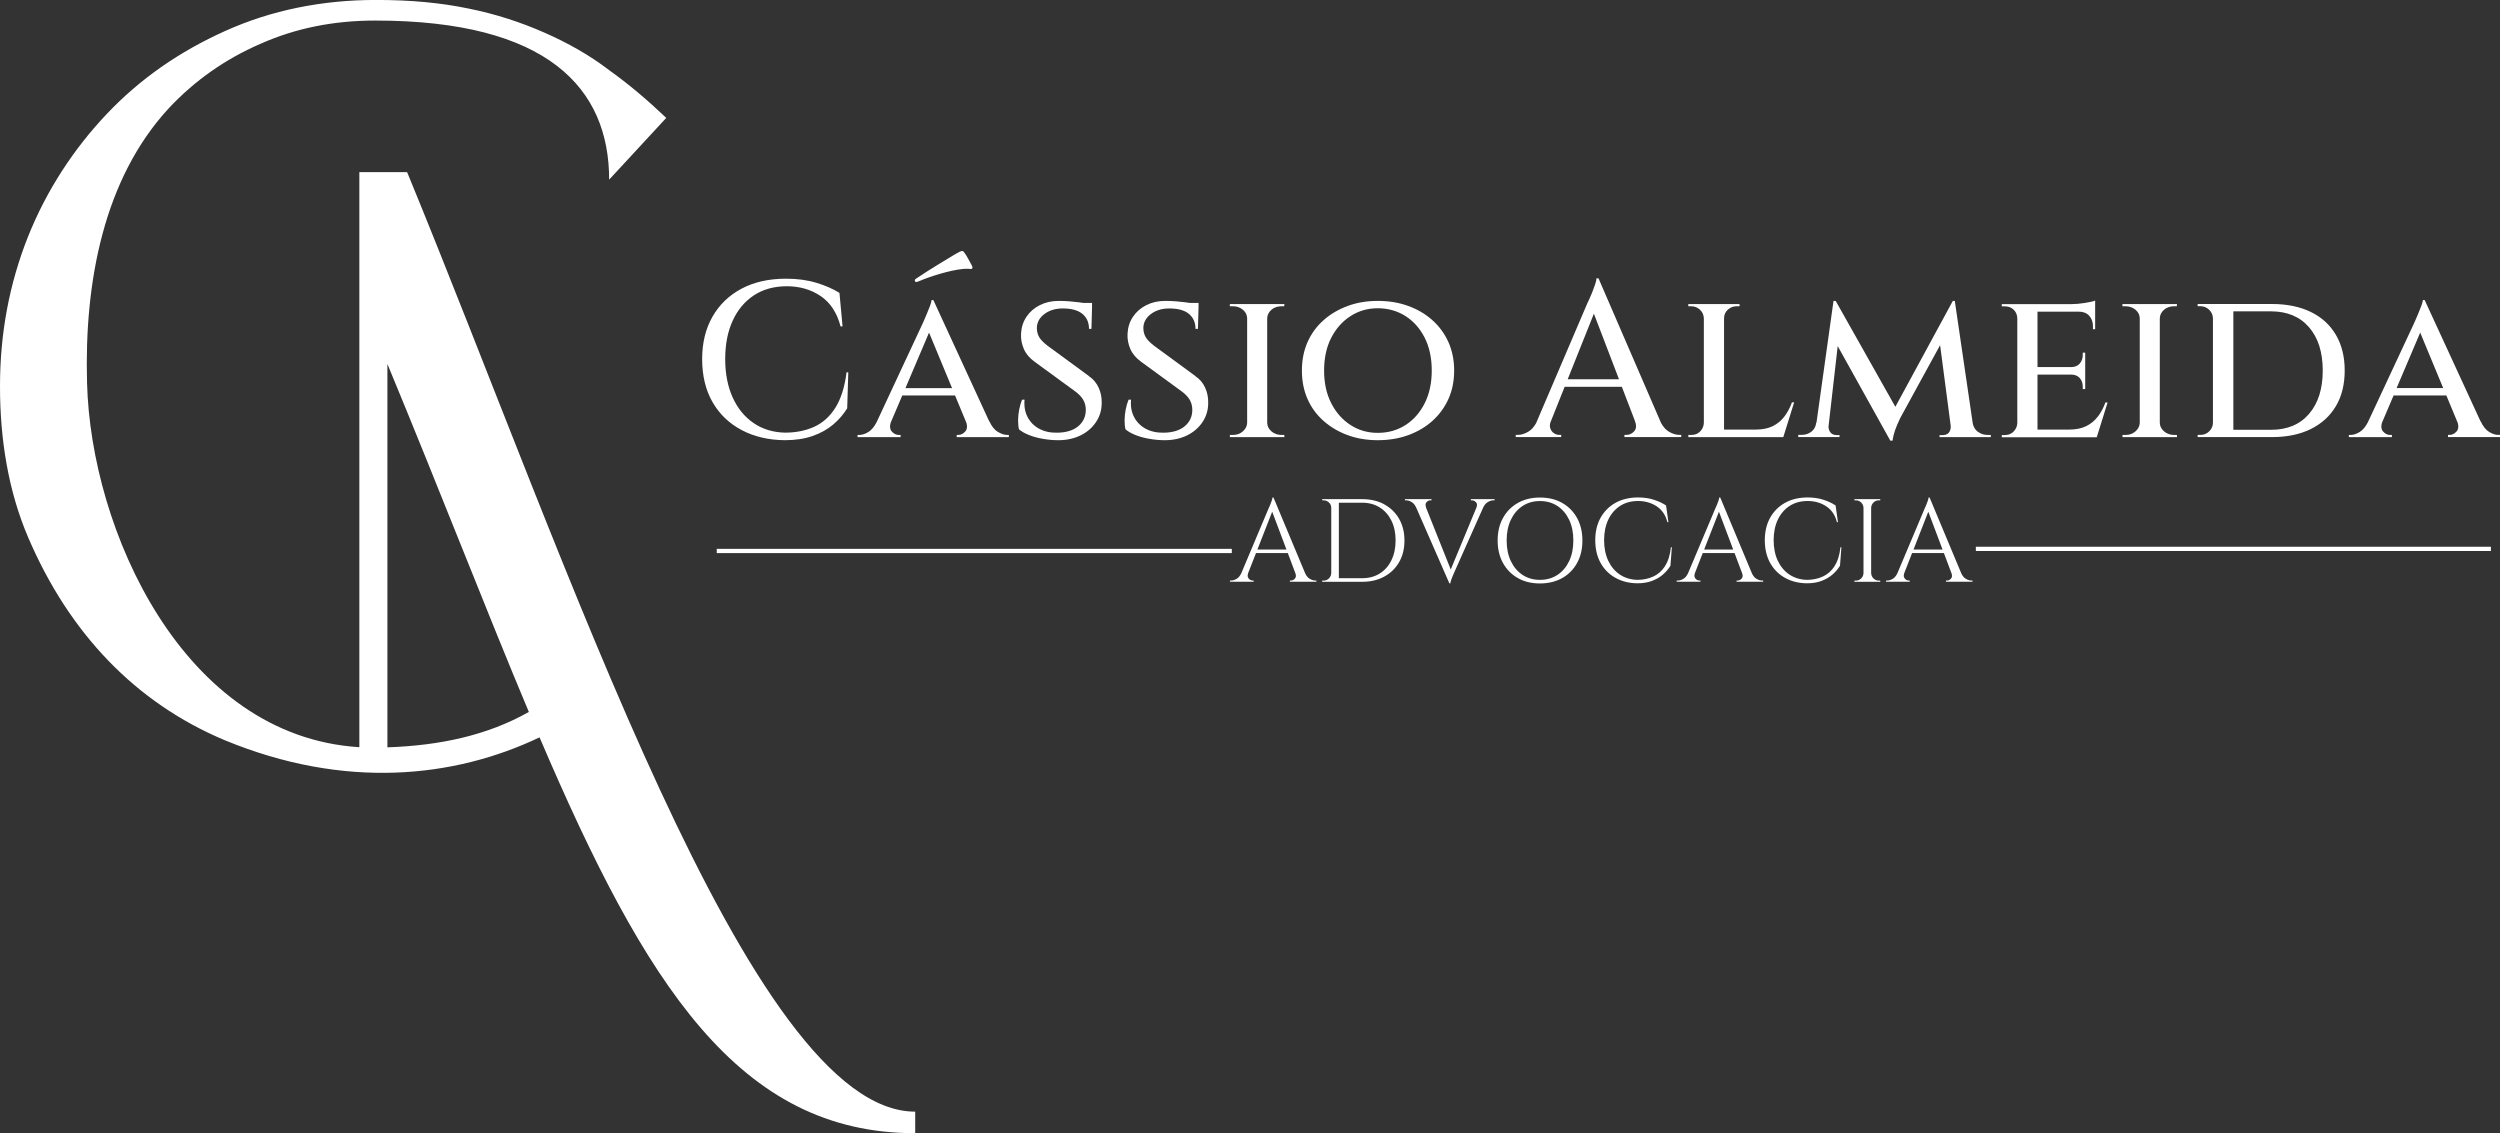 <?xml version="1.0" encoding="UTF-8"?> <svg xmlns="http://www.w3.org/2000/svg" id="Camada_1" data-name="Camada 1" viewBox="0 0 500 226.65"><rect x="0" y="0" width="500" height="226.65" fill="#333333" stroke="none"/><defs><style> .cls-1 { fill: #fff; } </style></defs><path class="cls-1" d="m81.42,34.43h-9.55v115.01c-35.35-2.18-53.74-43.62-54.46-72.89-.57-20.22,3.37-40.8,16.29-54.84,5.23-5.61,11.41-9.92,18.33-12.92,7.12-3.18,14.79-4.68,23.02-4.68,34.43,0,46.78,13.47,46.78,31.82l11.42-12.35c-3.75-3.57-7.49-6.74-11.42-9.55-3.92-3-8.23-5.43-12.91-7.49-4.68-2.06-9.73-3.74-15.35-4.86-5.43-1.12-11.42-1.69-18.35-1.69-10.86,0-20.96,2.06-30.13,6.18-9.17,4.12-17.04,9.55-23.77,16.66-6.55,6.92-11.98,15.16-15.72,24.51C1.88,56.72,0,66.63,0,77.29s1.69,20.96,5.61,30.14c8.24,19.27,21.53,33.13,39.31,40.6,23.99,9.92,45.89,7.59,62.99-.56,21.18,49.54,39.86,79.17,75.13,79.17v-4.31c-33.13,0-69.25-109.3-101.62-187.91m-3.94,115.05v-76.68c10.74,25.9,19.76,49.31,28.29,69.6-8.37,4.73-17.86,6.71-28.29,7.08"></path><path class="cls-1" d="m167.05,81.59c-1.12,1.76-2.54,3.02-4.26,3.79-1.72.77-3.65,1.15-5.81,1.15-2.39-.06-4.49-.7-6.28-1.93-1.79-1.23-3.18-2.93-4.17-5.12-.99-2.19-1.49-4.75-1.49-7.67s.5-5.52,1.51-7.7c1-2.17,2.42-3.86,4.26-5.06,1.83-1.2,4.02-1.8,6.57-1.8s4.83.66,6.76,1.97c1.94,1.32,3.26,3.33,3.97,6.06h.4l-.62-6.7c-1.27-.8-2.81-1.47-4.61-2.02-1.81-.55-3.83-.82-6.08-.82-3.43,0-6.4.67-8.9,2-2.5,1.33-4.44,3.2-5.81,5.61-1.38,2.41-2.06,5.24-2.06,8.5s.69,6.17,2.08,8.58c1.39,2.41,3.33,4.27,5.83,5.59,2.5,1.32,5.37,1.99,8.63,2.02,2.1,0,3.95-.28,5.55-.84,1.6-.56,2.97-1.32,4.1-2.28,1.14-.96,2.08-2.05,2.82-3.26l.22-7.19h-.35c-.38,2.99-1.14,5.36-2.26,7.12"></path><path class="cls-1" d="m199.53,86.36c-.65-.41-1.2-1.11-1.64-2.08h-.04l-11.18-24.27h-.35c-.03.3-.14.7-.33,1.2-.19.5-.4,1.02-.62,1.55-.22.53-.42,1-.6,1.4-.18.4-.28.63-.31.69l-9.14,19.59c-.46.89-.99,1.54-1.6,1.93-.65.41-1.27.62-1.86.62h-.35v.44h8.61v-.44h-.36c-.53,0-1.01-.24-1.42-.71-.36-.41-.42-.99-.22-1.7l2.34-5.49h10.55l2.29,5.52c.19.69.13,1.25-.23,1.66-.41.47-.87.71-1.38.71h-.35v.44h10.43v-.44h-.35c-.59,0-1.21-.21-1.86-.62m-18.47-8.74l4.72-11.1,4.6,11.1h-9.32Z"></path><path class="cls-1" d="m217.8,75.22l-8.3-6.08c-.47-.35-.87-.72-1.2-1.09-.33-.37-.56-.75-.71-1.15-.15-.4-.22-.82-.22-1.26,0-1.12.5-2.06,1.49-2.82.99-.75,2.22-1.13,3.7-1.13,1.74,0,3.05.36,3.93,1.09.87.73,1.31,1.72,1.31,2.99h.49l.12-4.39h0v-.8h-1.81c-.23-.04-.48-.08-.74-.11-.58-.07-1.21-.14-1.91-.2-.69-.06-1.43-.09-2.2-.09-1.39,0-2.65.28-3.77.84-1.12.56-2.02,1.34-2.68,2.33-.67.99-1.03,2.12-1.09,3.39-.06,1.04.13,2.05.55,3.04.43.99,1.16,1.86,2.2,2.6l8.03,5.86c.77.56,1.32,1.14,1.66,1.73.34.59.51,1.26.51,2,0,1.33-.5,2.42-1.49,3.26-.99.84-2.39,1.28-4.19,1.31-1.39.03-2.59-.23-3.62-.78-1.02-.55-1.8-1.32-2.33-2.33-.53-1-.74-2.17-.62-3.5h-.49c-.24.56-.43,1.22-.58,1.97-.15.75-.22,1.49-.22,2.2s.06,1.3.18,1.77c.53.44,1.21.83,2.04,1.15.83.33,1.75.58,2.77.75,1.02.18,2.03.27,3.04.27,1.66,0,3.13-.32,4.44-.95,1.3-.64,2.34-1.52,3.1-2.66.77-1.14,1.15-2.42,1.15-3.84.03-1.09-.18-2.12-.62-3.08-.44-.96-1.09-1.72-1.95-2.28"></path><path class="cls-1" d="m239.1,75.22l-8.3-6.08c-.47-.35-.87-.72-1.2-1.09-.33-.37-.56-.75-.71-1.15-.15-.4-.22-.82-.22-1.26,0-1.12.5-2.06,1.49-2.82.99-.75,2.22-1.13,3.7-1.13,1.74,0,3.05.36,3.93,1.09.87.73,1.31,1.72,1.31,2.99h.49l.12-4.39h0v-.8h-1.81c-.23-.04-.48-.08-.74-.11-.58-.07-1.21-.14-1.91-.2-.69-.06-1.43-.09-2.2-.09-1.39,0-2.65.28-3.77.84-1.12.56-2.02,1.34-2.68,2.33-.67.99-1.03,2.12-1.09,3.39-.06,1.04.13,2.05.55,3.04.43.99,1.16,1.86,2.2,2.6l8.03,5.86c.77.56,1.32,1.14,1.66,1.73.34.59.51,1.26.51,2,0,1.33-.5,2.42-1.49,3.26-.99.84-2.39,1.28-4.19,1.31-1.39.03-2.59-.23-3.62-.78-1.02-.55-1.8-1.32-2.33-2.33-.53-1-.74-2.17-.62-3.5h-.49c-.24.56-.43,1.22-.58,1.97-.15.75-.22,1.49-.22,2.2s.06,1.3.18,1.77c.53.44,1.21.83,2.04,1.15.83.33,1.75.58,2.77.75,1.02.18,2.03.27,3.04.27,1.66,0,3.13-.32,4.44-.95,1.3-.64,2.34-1.52,3.1-2.66.77-1.14,1.15-2.42,1.15-3.84.03-1.09-.18-2.12-.62-3.08-.44-.96-1.09-1.72-1.95-2.28"></path><path class="cls-1" d="m254.29,61.94c.55-.46,1.22-.69,2.02-.69h.53l.04-.44h-10.91v.44h.58c.8,0,1.47.23,2.02.69.55.46.84,1.03.86,1.71v20.94c-.03.65-.32,1.21-.86,1.69-.55.47-1.2.71-1.97.71h-.62v.44h10.91l-.04-.44h-.53c-.8,0-1.47-.24-2.02-.71-.55-.47-.84-1.04-.86-1.69v-20.94c.03-.68.32-1.25.86-1.71"></path><path class="cls-1" d="m286.46,64.02c-1.38-1.23-2.99-2.17-4.84-2.84-1.85-.67-3.87-1-6.06-1s-4.16.33-5.99,1c-1.83.67-3.45,1.61-4.84,2.84-1.39,1.23-2.46,2.69-3.22,4.39-.75,1.7-1.13,3.6-1.13,5.7s.38,4,1.13,5.7c.75,1.7,1.83,3.17,3.22,4.39,1.39,1.23,3,2.17,4.84,2.84,1.83.67,3.83,1,5.99,1s4.21-.33,6.06-1c1.85-.67,3.46-1.61,4.84-2.84,1.37-1.23,2.45-2.69,3.22-4.39.77-1.7,1.15-3.6,1.15-5.7s-.39-4-1.15-5.7c-.77-1.7-1.84-3.16-3.22-4.39m-1.51,16.61c-.93,1.86-2.21,3.32-3.84,4.37-1.63,1.05-3.48,1.57-5.55,1.57s-3.83-.52-5.46-1.57c-1.63-1.05-2.91-2.51-3.86-4.37-.95-1.86-1.42-4.04-1.42-6.52s.47-4.69,1.42-6.54c.95-1.85,2.23-3.3,3.86-4.35,1.63-1.05,3.45-1.57,5.46-1.57s3.92.53,5.55,1.57c1.63,1.05,2.91,2.5,3.84,4.35.93,1.85,1.4,4.03,1.4,6.54s-.47,4.66-1.4,6.52"></path><path class="cls-1" d="m333.79,86.34c-.62-.36-1.13-.95-1.57-1.73l-12.52-28.95h-.4c0,.27-.09.67-.27,1.2-.18.53-.38,1.08-.6,1.64-.22.56-.43,1.04-.62,1.44-.19.4-.3.63-.33.69l-10.25,23.98c-.43.78-.95,1.37-1.57,1.73-.73.43-1.43.64-2.11.64h-.4v.44h9.09v-.44h-.4c-.35,0-.7-.11-1.04-.33-.34-.22-.58-.54-.73-.95-.12-.32-.12-.7-.02-1.13l2.88-7.21h11.44l2.62,6.83h-.02c.36.89.31,1.57-.13,2.06-.44.49-.96.73-1.55.73h-.4v.44h11.36v-.44h-.35c-.68,0-1.38-.21-2.11-.64m-20.25-10.49l5.24-13.11,5.02,13.11h-10.26Z"></path><path class="cls-1" d="m356.88,83.3c-.62.83-1.4,1.47-2.33,1.93-.93.46-2.09.69-3.48.69h-6.26v-22.27c0-.68.25-1.25.75-1.71.5-.46,1.11-.69,1.82-.69h.53v-.44h-10.25v.44h.53c.71,0,1.31.23,1.8.69.49.46.75,1.03.78,1.71v20.94c-.03.65-.27,1.21-.73,1.69-.46.47-1.04.71-1.75.71h-.62v.44h18.99l2.17-6.96h-.44c-.38,1.06-.89,2.01-1.51,2.84"></path><path class="cls-1" d="m395.55,86.34c-.53-.4-.86-.96-1-1.67l-3.59-24.48h-.4l-11.49,21.17-11.93-21.17h-.44l-3.4,24.31h-.05c-.09.8-.41,1.41-.98,1.84-.56.43-1.23.64-2,.64h-.62v.44h8.25v-.4h-.62c-.62-.03-1.05-.25-1.29-.67-.2-.35-.29-.69-.29-1.02l1.84-16.11,10.52,18.91h.44c.09-.65.25-1.32.49-2.02.24-.69.59-1.53,1.06-2.51l7.97-14.57,2.12,16.13h-.01c.06.38-.02.78-.24,1.2-.22.41-.66.64-1.31.67h-.67v.4h10.25v-.44h-.62c-.74,0-1.4-.21-1.97-.64"></path><path class="cls-1" d="m419.57,83.3c-.62.83-1.4,1.47-2.33,1.93-.93.46-2.09.69-3.48.69h-6.26v-11h6.7c.77,0,1.35.23,1.75.69.4.46.6,1.03.6,1.71v.49h.49v-7.28h-.49v.49c0,.65-.2,1.21-.6,1.69-.4.47-.98.71-1.75.71h-6.7v-11.09h8.25c.89,0,1.58.27,2.09.82.5.55.75,1.25.75,2.11v.58h.44v-5.72c-.35.15-1.04.3-2.04.47-1.01.16-1.97.24-2.88.24h-13.75v.44h.62c.71,0,1.29.22,1.75.67.46.44.7,1.01.73,1.69v20.98c-.03.65-.27,1.21-.73,1.69-.46.47-1.04.71-1.75.71h-.62v.44h18.99l2.17-6.96h-.44c-.38,1.06-.89,2.01-1.51,2.84"></path><path class="cls-1" d="m432.81,61.94c.55-.46,1.22-.69,2.02-.69h.53l.04-.44h-10.91v.44h.58c.8,0,1.47.23,2.02.69.55.46.84,1.03.86,1.71v20.94c-.03.65-.32,1.21-.86,1.69-.55.47-1.2.71-1.97.71h-.62v.44h10.91l-.04-.44h-.53c-.8,0-1.47-.24-2.02-.71-.55-.47-.84-1.04-.86-1.69v-20.94c.03-.68.32-1.25.86-1.71"></path><path class="cls-1" d="m462.18,62.4c-2.17-1.06-4.77-1.6-7.79-1.6h-14.86v.44h.53c.68,0,1.26.23,1.75.69.49.46.75,1.03.78,1.71v20.9c0,.65-.24,1.22-.73,1.71-.49.49-1.07.73-1.75.73h-.58v.44h14.86c3.02,0,5.61-.54,7.79-1.62,2.17-1.08,3.84-2.61,5.01-4.59,1.17-1.98,1.75-4.35,1.75-7.1s-.58-5.12-1.75-7.12c-1.17-2-2.84-3.53-5.01-4.59m-.38,20.39c-1.83,2.12-4.36,3.17-7.59,3.17h-7.54v-23.69h7.54c3.22,0,5.75,1.06,7.59,3.17,1.83,2.11,2.75,5.01,2.75,8.67s-.92,6.56-2.75,8.67"></path><path class="cls-1" d="m499.65,86.98c-.59,0-1.21-.21-1.86-.62-.65-.41-1.2-1.11-1.64-2.08h-.04l-11.18-24.27h-.35c-.03.3-.14.7-.33,1.2-.19.5-.4,1.02-.62,1.55-.22.53-.42,1-.6,1.4-.18.4-.28.63-.31.69l-9.14,19.59c-.46.89-.99,1.54-1.6,1.93-.65.41-1.27.62-1.86.62h-.35v.44h8.61v-.44h-.36c-.53,0-1.01-.24-1.42-.71-.36-.41-.42-.99-.22-1.7l2.34-5.49h10.55l2.29,5.52c.19.69.13,1.25-.23,1.66-.41.47-.87.71-1.38.71h-.35v.44h10.43v-.44h-.35Zm-20.33-9.36l4.72-11.1,4.6,11.1h-9.32Z"></path><path class="cls-1" d="m261.96,115.77c-.39-.23-.71-.61-.94-1.14l-6.32-15.12h-.21c0,.13-.04.32-.13.59-.09.27-.19.54-.31.83-.12.28-.26.62-.44,1.01l-5.37,12.75c-.25.5-.55.87-.92,1.08-.39.23-.76.34-1.12.34h-.21v.24h4.74v-.24h-.21c-.19,0-.37-.06-.55-.18s-.31-.29-.39-.51c-.07-.21-.06-.46.03-.74l1.59-4.07h6.36l1.53,4.07c.15.44.12.79-.11,1.04-.24.26-.5.39-.8.39h-.21v.24h5.31v-.24h-.19c-.36,0-.74-.11-1.13-.34m-10.48-5.86l2.96-7.57,2.85,7.57h-5.82Z"></path><path class="cls-1" d="m276.86,100.86c-1.27-.68-2.74-1.03-4.42-1.03h-8l.02.24h.28c.41,0,.76.15,1.06.44.3.29.45.64.45,1.05v13.07c-.02.41-.17.76-.46,1.05-.29.29-.64.44-1.05.44h-.31v.24h8c1.68,0,3.16-.35,4.42-1.04,1.27-.69,2.26-1.65,2.97-2.89.72-1.23,1.07-2.68,1.07-4.33s-.36-3.1-1.07-4.34c-.72-1.24-1.71-2.21-2.97-2.89m1.44,11.19c-.56,1.13-1.34,2.01-2.34,2.64-1,.63-2.17.94-3.53.94h-4.65v-15.1h4.65c1.34,0,2.51.31,3.51.94,1.01.63,1.79,1.51,2.35,2.64.56,1.13.84,2.45.84,3.96s-.28,2.83-.84,3.96"></path><path class="cls-1" d="m294.19,100.07h.21c.3,0,.57.13.8.38.22.23.25.56.12.98l-5.17,12.47-4.94-12.37h.01c-.17-.47-.15-.83.08-1.09.23-.25.49-.38.79-.38h.21v-.24h-5.31v.24h.19c.36,0,.74.11,1.13.34.39.23.71.61.94,1.14h0l6.62,15.12h.21c0-.13.04-.32.13-.59.09-.27.19-.54.31-.83.12-.28.26-.62.44-1.01l5.66-12.69h0c.25-.53.57-.92.97-1.14.39-.23.76-.34,1.11-.34h.21v-.24h-4.74v.24Z"></path><path class="cls-1" d="m312.43,100.58c-1.27-.72-2.75-1.07-4.44-1.07s-3.14.36-4.41,1.07c-1.27.72-2.27,1.72-2.98,3.01-.72,1.29-1.07,2.79-1.07,4.51s.36,3.22,1.07,4.51c.72,1.29,1.71,2.29,2.98,3.01,1.27.72,2.74,1.07,4.41,1.07s3.16-.36,4.44-1.07c1.27-.72,2.27-1.72,2.98-3.01.72-1.29,1.07-2.79,1.07-4.51s-.36-3.22-1.07-4.51c-.72-1.29-1.71-2.29-2.98-3.01m1.4,11.64c-.56,1.18-1.34,2.1-2.34,2.76-1,.66-2.17.99-3.5.99s-2.48-.33-3.48-.99c-1-.66-1.78-1.58-2.34-2.76-.56-1.18-.84-2.56-.84-4.13s.28-2.95.84-4.13,1.34-2.1,2.34-2.76c1-.66,2.16-.99,3.48-.99s2.5.33,3.5.99c1,.66,1.78,1.58,2.34,2.76.56,1.18.84,2.56.84,4.13s-.28,2.95-.84,4.13"></path><path class="cls-1" d="m332.97,113.29c-.64.95-1.44,1.64-2.39,2.05-.95.42-1.99.63-3.1.63-1.32-.03-2.48-.38-3.48-1.04-1-.66-1.78-1.58-2.34-2.76-.56-1.18-.84-2.56-.84-4.13s.28-2.94.84-4.12c.56-1.17,1.34-2.08,2.36-2.74,1.01-.65,2.21-.98,3.6-.98s2.66.36,3.73,1.07c1.07.72,1.78,1.77,2.12,3.15h.21l-.47-3.33c-.69-.46-1.51-.84-2.44-1.14-.94-.31-1.99-.46-3.15-.46-1.73,0-3.24.36-4.52,1.07-1.28.72-2.28,1.72-2.99,3-.71,1.28-1.06,2.78-1.06,4.49s.36,3.26,1.07,4.54c.72,1.28,1.71,2.28,2.98,2.98,1.27.71,2.73,1.07,4.36,1.09,1.09,0,2.05-.15,2.89-.46.84-.31,1.57-.72,2.19-1.25.62-.53,1.14-1.13,1.55-1.8l.28-3.7h-.19c-.17,1.6-.58,2.88-1.23,3.83"></path><path class="cls-1" d="m351.31,115.77c-.39-.23-.71-.61-.94-1.14l-6.32-15.12h-.21c0,.13-.04.32-.13.59-.09.27-.19.54-.31.83-.12.28-.26.62-.44,1.01l-5.37,12.75c-.25.5-.55.87-.92,1.08-.39.23-.76.34-1.12.34h-.21v.24h4.74v-.24h-.21c-.19,0-.37-.06-.55-.18s-.31-.29-.39-.51c-.07-.21-.06-.46.03-.74l1.59-4.07h6.36l1.53,4.07c.15.44.12.79-.11,1.04-.24.26-.5.39-.8.39h-.21v.24h5.31v-.24h-.19c-.36,0-.74-.11-1.13-.34m-10.48-5.86l2.96-7.57,2.85,7.57h-5.82Z"></path><path class="cls-1" d="m366.88,113.29c-.64.95-1.44,1.64-2.39,2.05-.95.42-1.99.63-3.1.63-1.32-.03-2.48-.38-3.48-1.04-1-.66-1.78-1.58-2.34-2.76-.56-1.18-.84-2.56-.84-4.13s.28-2.94.84-4.12c.56-1.17,1.34-2.08,2.36-2.74,1.01-.65,2.21-.98,3.6-.98s2.66.36,3.73,1.07c1.07.72,1.78,1.77,2.12,3.15h.21l-.47-3.33c-.69-.46-1.51-.84-2.44-1.14-.94-.31-1.99-.46-3.15-.46-1.73,0-3.24.36-4.52,1.07-1.28.72-2.28,1.72-2.99,3-.71,1.28-1.06,2.78-1.06,4.49s.36,3.26,1.07,4.54c.72,1.28,1.71,2.28,2.98,2.98,1.27.71,2.73,1.07,4.36,1.09,1.09,0,2.05-.15,2.89-.46.84-.31,1.57-.72,2.19-1.25.62-.53,1.14-1.13,1.55-1.8l.28-3.7h-.19c-.17,1.6-.58,2.88-1.23,3.83"></path><path class="cls-1" d="m374.16,99.83h-3.28v.24h.31c.41,0,.76.15,1.05.44.29.29.44.64.46,1.05v13.07c-.02.41-.17.76-.46,1.05-.29.29-.64.44-1.05.44h-.31v.24h5.17v-.24h-.31c-.41,0-.76-.15-1.05-.44-.29-.29-.44-.64-.46-1.05v-13.07c.02-.41.17-.76.46-1.05.29-.29.64-.44,1.05-.44h.31v-.24h-1.89Z"></path><path class="cls-1" d="m394.31,116.11c-.36,0-.74-.11-1.13-.34-.39-.23-.71-.61-.94-1.14l-6.32-15.12h-.21c0,.13-.04.32-.13.59-.09.27-.19.54-.31.83-.12.28-.26.62-.44,1.01l-5.37,12.75c-.25.5-.55.87-.92,1.08-.39.23-.76.34-1.12.34h-.21v.24h4.74v-.24h-.21c-.19,0-.37-.06-.55-.18s-.31-.29-.39-.51c-.07-.21-.06-.46.03-.74l1.59-4.07h6.36l1.53,4.07c.15.44.12.79-.11,1.04-.24.26-.5.39-.8.39h-.21v.24h5.31v-.24h-.19Zm-11.61-6.2l2.96-7.57,2.85,7.57h-5.82Z"></path><rect class="cls-1" x="143.35" y="109.77" width="103.01" height=".85"></rect><rect class="cls-1" x="395.17" y="109.35" width="103.01" height=".85"></rect><path class="cls-1" d="m194.38,53.14c.28.5,0,.66-.22.66-.17,0-.72-.11-1.66,0-2.72.28-6.6,1.55-8.43,2.33-.39.17-.72.28-.83.28s-.28-.11-.28-.33c0-.17.11-.28.39-.44,2-1.39,7.16-4.49,7.55-4.72.94-.55,1.28-.72,1.55-.72.17,0,.28.11.55.5.39.55.78,1.33,1.39,2.44"></path></svg> 
